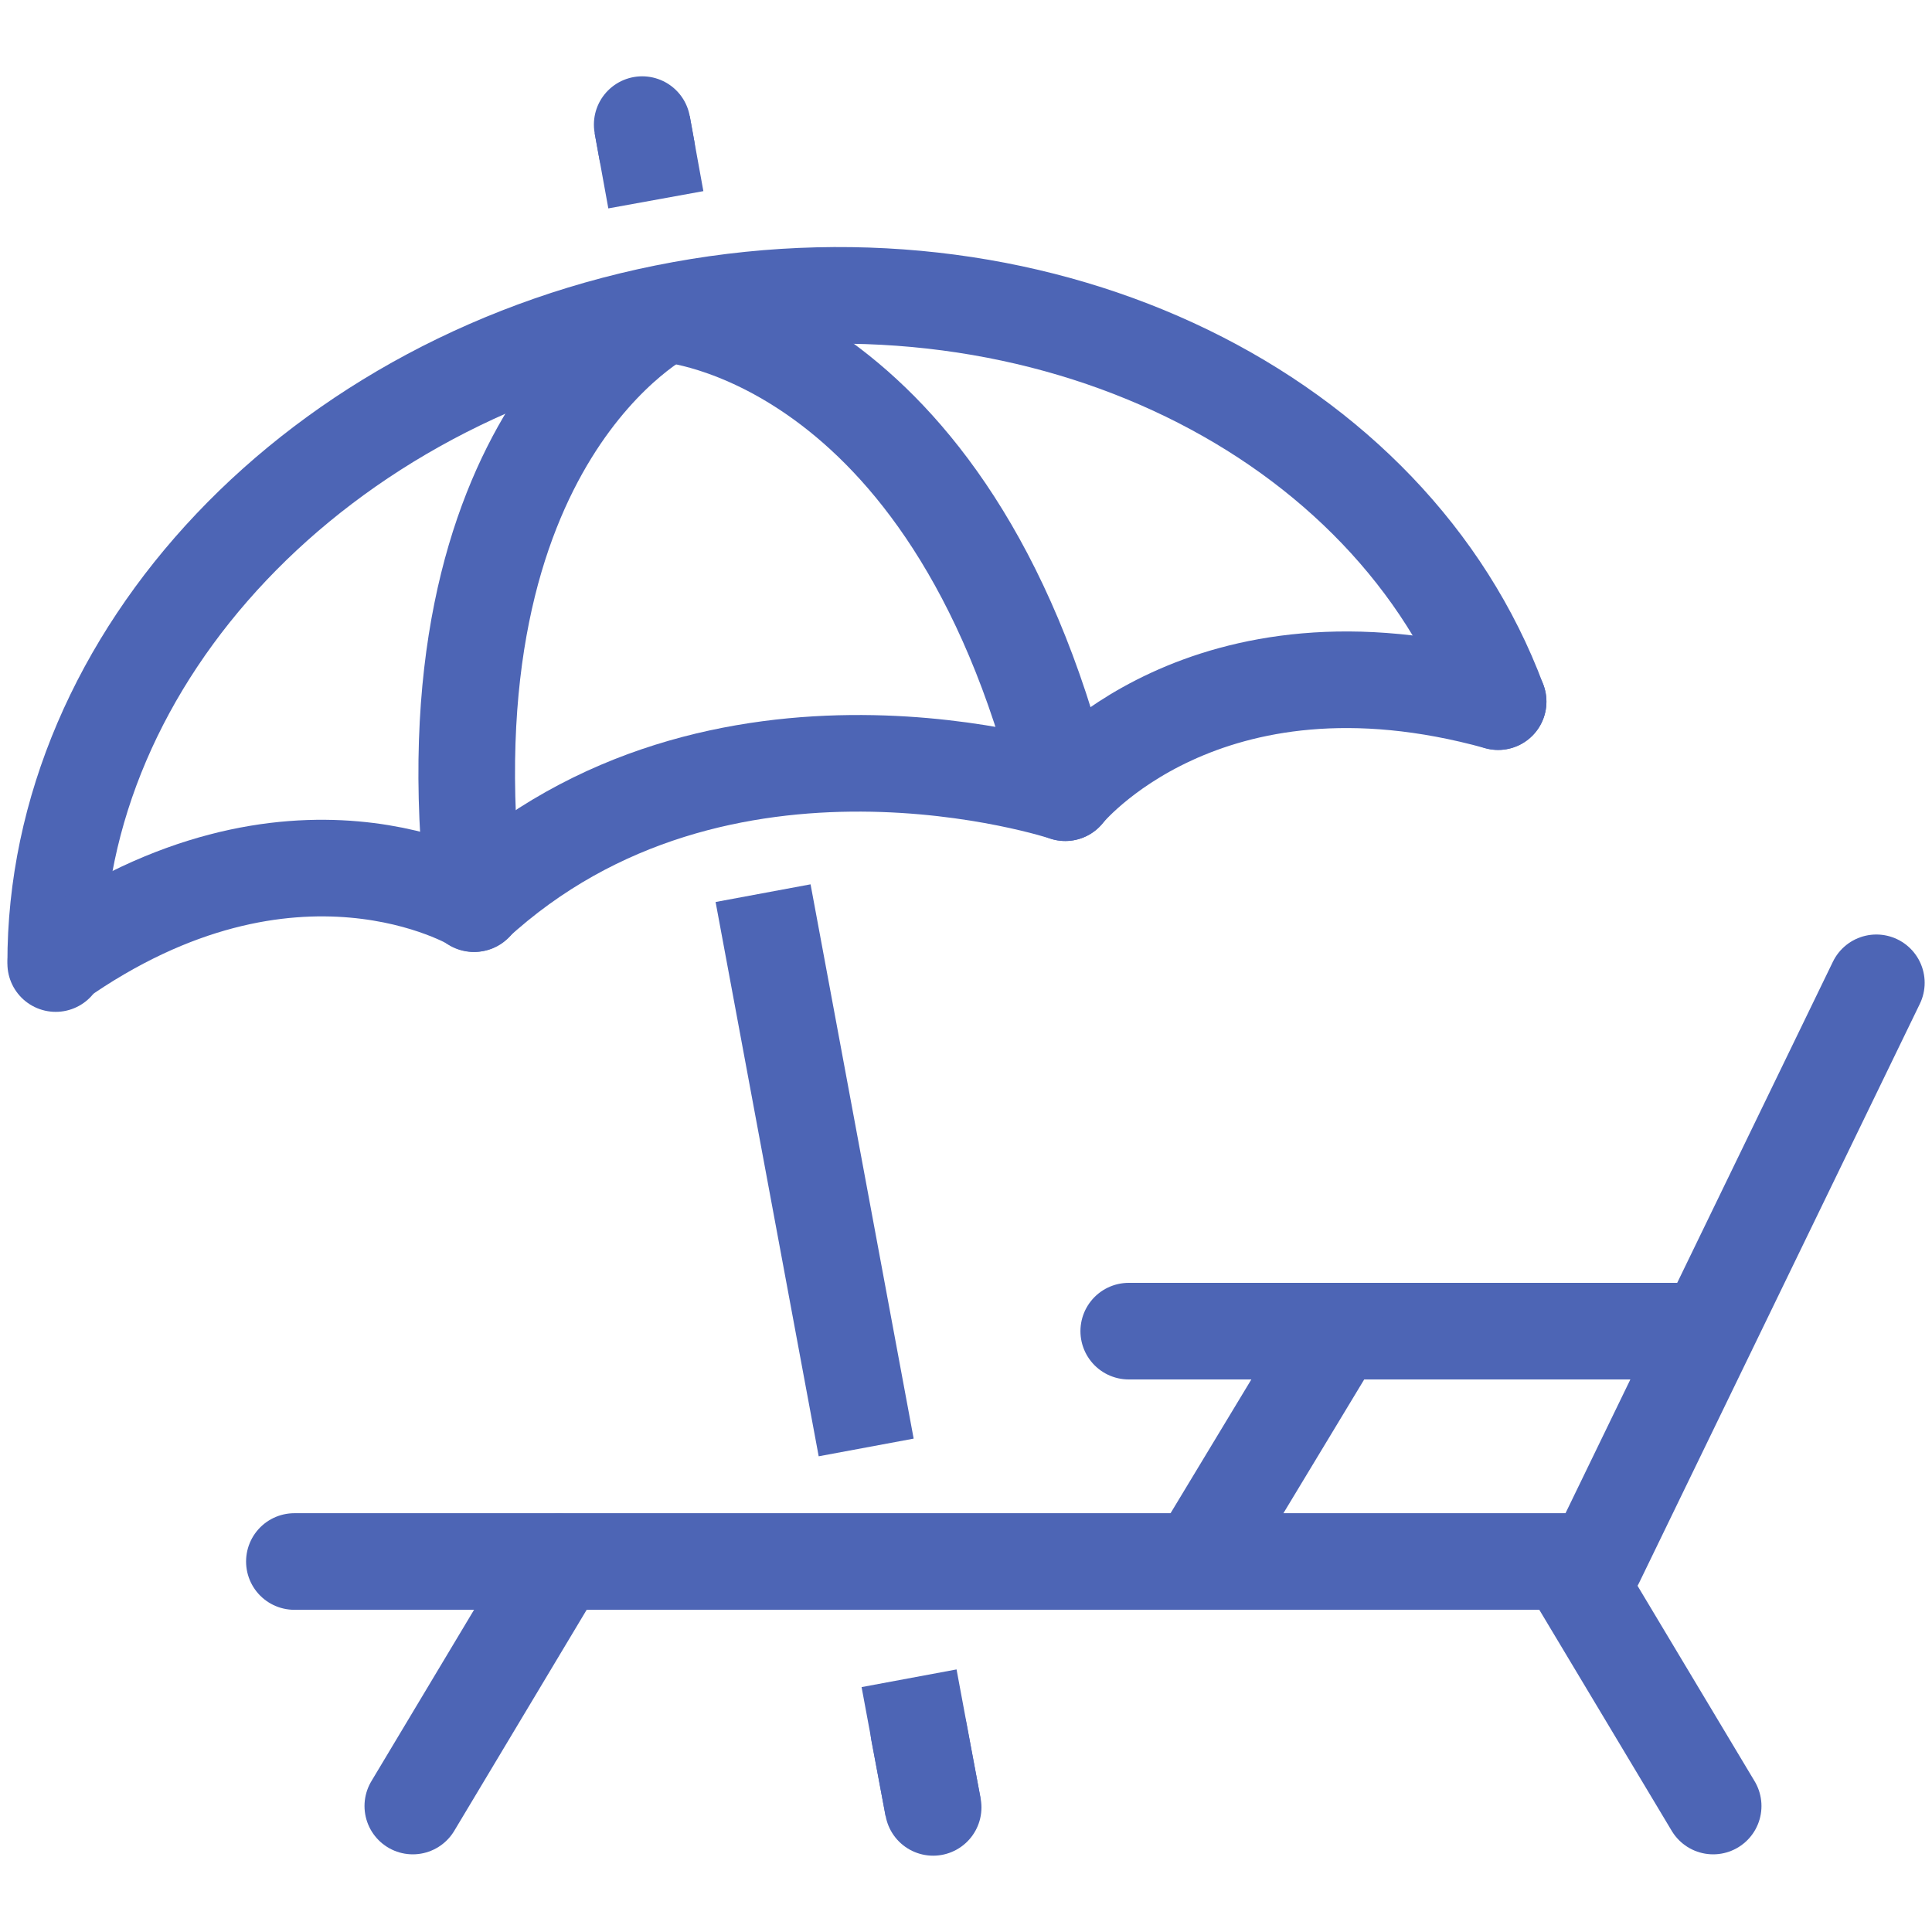 <svg xmlns="http://www.w3.org/2000/svg" xmlns:xlink="http://www.w3.org/1999/xlink" width="30" height="30" viewBox="0 0 30 30">
  <defs>
    <clipPath id="clip-Custom_Size_1">
      <rect width="30" height="30"/>
    </clipPath>
  </defs>
  <g id="Custom_Size_1" data-name="Custom Size – 1" clip-path="url(#clip-Custom_Size_1)">
    <g id="Group_37203" data-name="Group 37203" transform="translate(0.332 1.402)">
      <g id="Group_37204" data-name="Group 37204" transform="translate(0 0)">
        <path id="Path_109929" data-name="Path 109929" d="M1.25,17.843C1.238,13.1,5.3,8.719,10.975,7.688S21.99,9.329,23.648,13.776" transform="translate(-0.717 -4.283)" fill="none" stroke="#4d65b5" stroke-linecap="round" stroke-miterlimit="10" stroke-width="1.5"/>
        <path id="Path_109930" data-name="Path 109930" d="M7.763,28.875s-2.818-1.709-6.5.89" transform="translate(-0.727 -16.246)" fill="none" stroke="#4d65b5" stroke-linecap="round" stroke-miterlimit="10" stroke-width="1.5"/>
        <path id="Path_109931" data-name="Path 109931" d="M38.011,23.218s2.155-2.68,6.722-1.414" transform="translate(-21.802 -12.311)" fill="none" stroke="#4d65b5" stroke-linecap="round" stroke-miterlimit="10" stroke-width="1.5"/>
        <path id="Path_109932" data-name="Path 109932" d="M25.657,24.963s-5.373-1.791-9.186,1.723" transform="translate(-9.447 -14.056)" fill="none" stroke="#4d65b5" stroke-linecap="round" stroke-miterlimit="10" stroke-width="1.5"/>
        <path id="Path_109933" data-name="Path 109933" d="M19.317,8.127s-3.815,1.9-2.982,9.113" transform="translate(-9.301 -4.661)" fill="none" stroke="#4d65b5" stroke-linecap="round" stroke-miterlimit="10" stroke-width="1.5"/>
        <path id="Path_109934" data-name="Path 109934" d="M23.535,8.154s4.386.315,6.142,7.362" transform="translate(-13.499 -4.677)" fill="none" stroke="#4d65b5" stroke-linecap="round" stroke-miterlimit="10" stroke-width="1.5"/>
        <line id="Line_25682" data-name="Line 25682" x1="0.071" y1="0.391" transform="translate(9.64 0.533)" fill="none" stroke="#4d65b5" stroke-linecap="round" stroke-miterlimit="10" stroke-width="1.5"/>
        <line id="Line_25683" data-name="Line 25683" x1="0.212" y1="1.167" transform="translate(9.64 0.533)" fill="none" stroke="#4d65b5" stroke-miterlimit="10" stroke-width="1.5"/>
        <line id="Line_25684" data-name="Line 25684" x2="0.373" y2="2.005" transform="translate(13.784 24.658)" fill="none" stroke="#4d65b5" stroke-miterlimit="10" stroke-width="1.5"/>
        <line id="Line_25685" data-name="Line 25685" x2="0.222" y2="1.174" transform="translate(13.936 25.489)" fill="none" stroke="#4d65b5" stroke-linecap="round" stroke-miterlimit="10" stroke-width="1.5"/>
        <line id="Line_25686" data-name="Line 25686" x2="1.601" y2="8.607" transform="translate(11.517 12.467)" fill="none" stroke="#4d65b5" stroke-miterlimit="10" stroke-width="1.5"/>
        <path id="Path_109935" data-name="Path 109935" d="M34.506,32.5l-4.357,8.986H9.941" transform="translate(-5.702 -18.641)" fill="none" stroke="#4d65b5" stroke-linecap="round" stroke-linejoin="round" stroke-width="1.5"/>
        <line id="Line_25687" data-name="Line 25687" x2="8.979" transform="translate(17.195 19.268)" fill="none" stroke="#4d65b5" stroke-linecap="round" stroke-linejoin="round" stroke-width="1.5"/>
        <line id="Line_25688" data-name="Line 25688" y1="3.791" x2="2.271" transform="translate(6.078 22.851)" fill="none" stroke="#4d65b5" stroke-linecap="round" stroke-linejoin="round" stroke-width="1.5"/>
        <line id="Line_25689" data-name="Line 25689" y1="3.53" x2="2.132" transform="translate(18.284 19.288)" fill="none" stroke="#4d65b5" stroke-linecap="round" stroke-linejoin="round" stroke-width="1.5"/>
        <line id="Line_25690" data-name="Line 25690" x1="2.271" y1="3.791" transform="translate(23.999 22.851)" fill="none" stroke="#4d65b5" stroke-linecap="round" stroke-linejoin="round" stroke-width="1.5"/>
      </g>
    </g>
  </g>
</svg>

